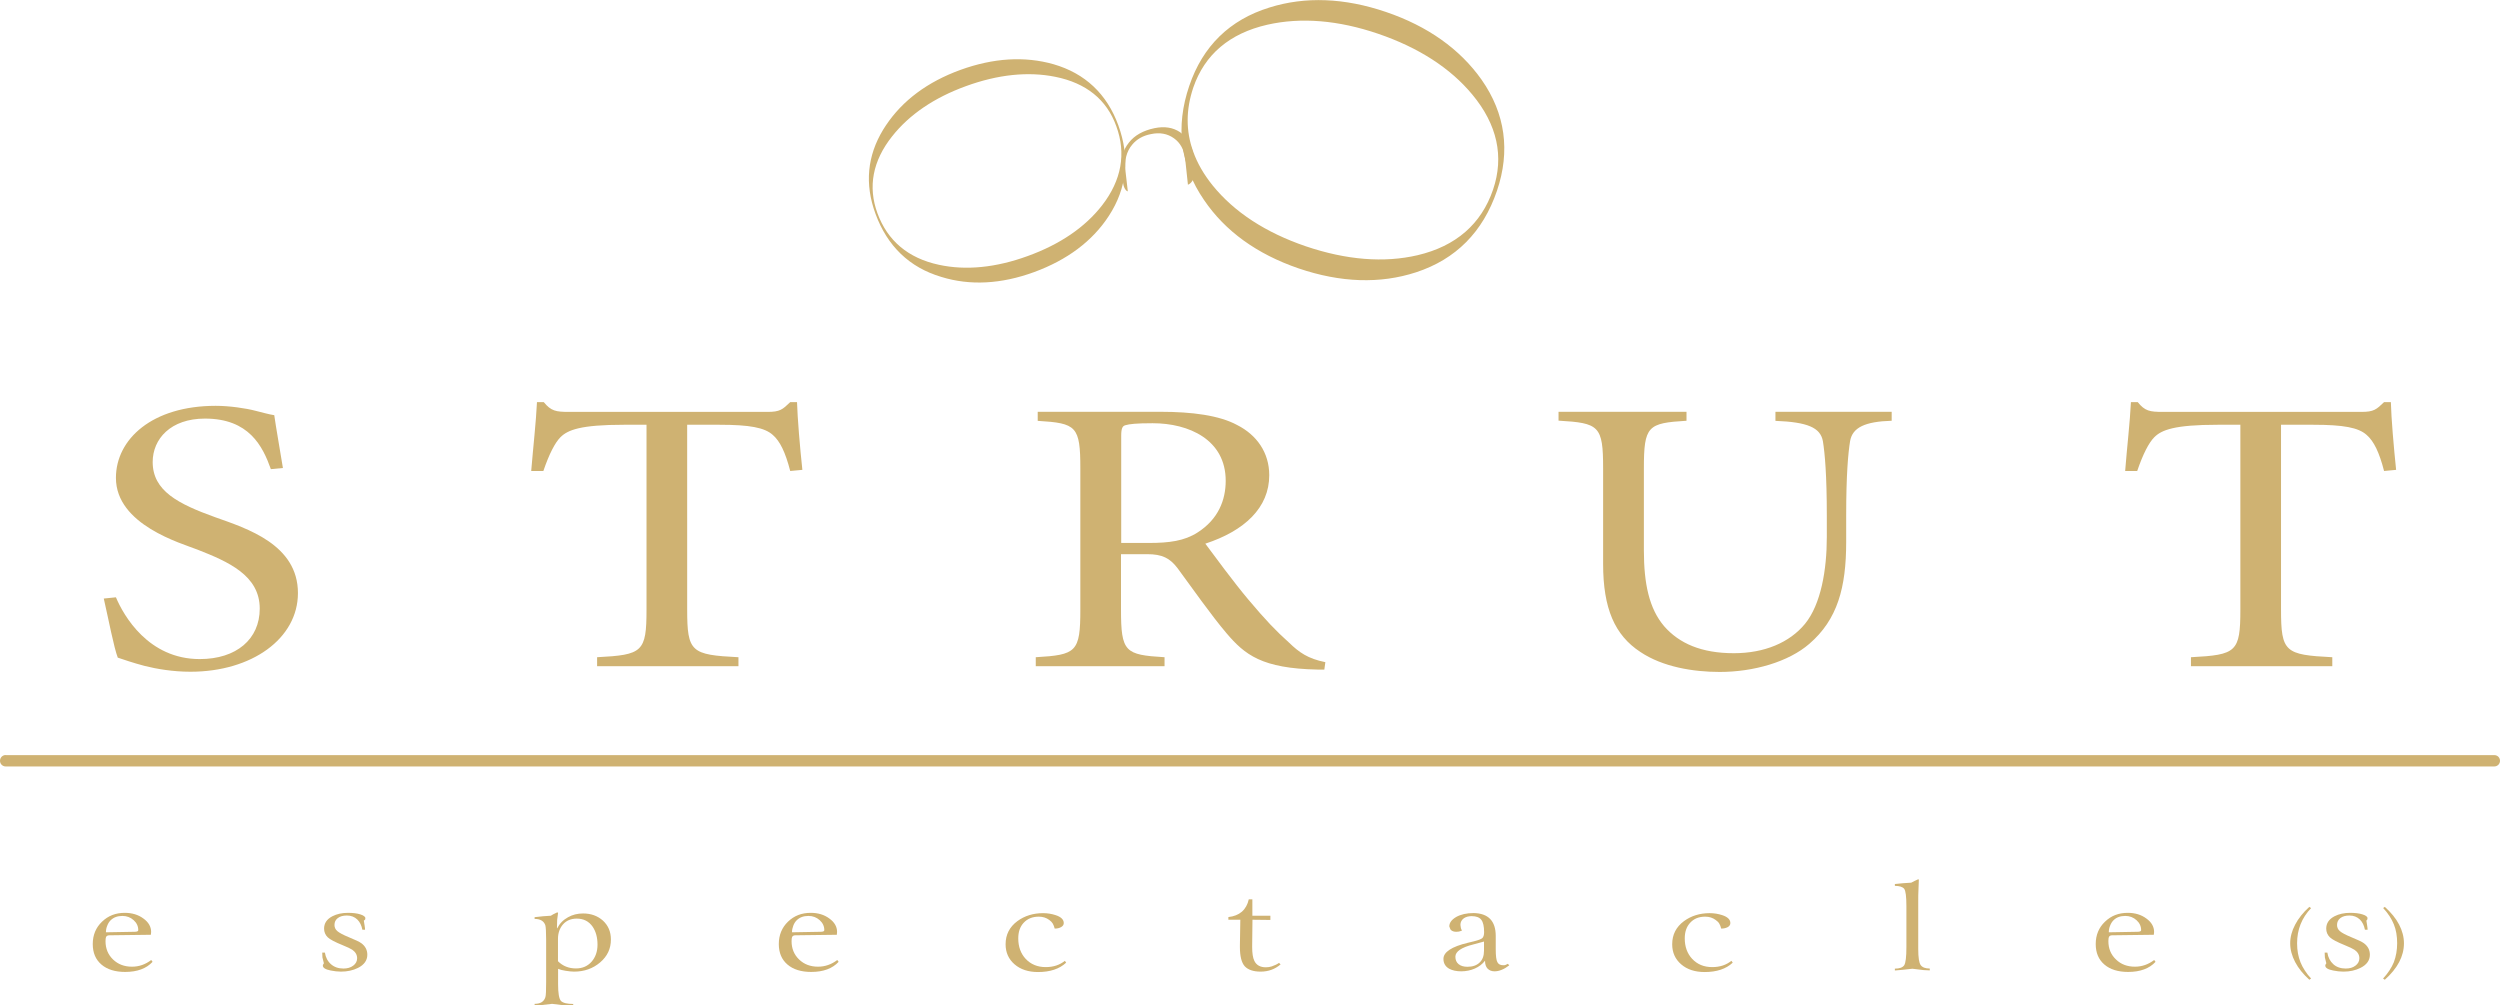 <?xml version="1.0" encoding="utf-8"?>
<!-- Generator: Adobe Illustrator 24.0.0, SVG Export Plug-In . SVG Version: 6.00 Build 0)  -->
<svg version="1.1" id="レイヤー_1" xmlns="http://www.w3.org/2000/svg" xmlns:xlink="http://www.w3.org/1999/xlink" x="0px"
	 y="0px" viewBox="0 0 242.84 97.67" style="enable-background:new 0 0 242.84 97.67;" xml:space="preserve">
<style type="text/css">
	.st0{fill:#CFB272;}
</style>
<path class="st0" d="M11.26,58.02c0.75,1.78,3.15,6,8.14,6c3.57,0,5.83-1.94,5.83-4.9c0-3.23-3.06-4.56-6.07-5.74
	c-1.55-0.61-7.9-2.4-7.9-6.96c0-3.77,3.53-7,9.69-7c1.32,0,2.92,0.23,3.9,0.49c0.61,0.15,1.27,0.34,1.79,0.42
	c0.19,1.33,0.47,2.85,0.84,5.13l-1.17,0.11c-0.8-2.24-2.12-4.91-6.4-4.91c-3.34,0-5.08,1.98-5.08,4.22c0,2.81,2.49,4.07,6.07,5.36
	c3.1,1.1,8.04,2.66,8.04,7.37c0,4.41-4.47,7.64-10.44,7.64c-1.69,0-3.29-0.27-4.47-0.57c-1.17-0.31-2.02-0.61-2.59-0.8
	c-0.38-0.99-0.89-3.69-1.36-5.74L11.26,58.02z"/>
<path class="st0" d="M66.75,59.2c0,4.14,0.38,4.41,4.98,4.64v0.87H58v-0.87c4.42-0.23,4.8-0.5,4.8-4.64V41.26h-2.21
	c-4.19,0-5.45,0.5-6.16,1.22c-0.52,0.53-1.08,1.6-1.65,3.27h-1.18c0.19-2.32,0.47-4.75,0.56-6.69h0.66
	c0.71,0.87,1.18,0.95,2.45,0.95h19.28c1.22,0,1.46-0.23,2.21-0.95h0.66c0.05,1.6,0.28,4.37,0.52,6.58l-1.18,0.11
	c-0.47-1.82-0.99-2.89-1.69-3.5c-0.8-0.72-2.26-0.99-5.17-0.99h-3.15V59.2z"/>
<path class="st0" d="M108.89,59.2c0,4.14,0.38,4.41,4.23,4.64v0.87h-12.51v-0.87c3.95-0.23,4.33-0.5,4.33-4.64V45.52
	c0-4.14-0.38-4.41-4.14-4.64V40h11.95c3.01,0,5.69,0.34,7.43,1.29c1.88,0.95,3.11,2.66,3.11,4.87c0,3.16-2.4,5.4-6.21,6.65
	c0.85,1.14,2.77,3.76,4.18,5.43c1.7,2.02,2.68,3.04,3.95,4.18c0.98,0.95,1.83,1.56,3.53,1.9l-0.1,0.72h-0.66
	c-5.41-0.11-7.06-1.44-8.84-3.53c-1.46-1.71-3.43-4.52-4.75-6.31c-0.75-0.99-1.5-1.37-2.96-1.37h-2.54V59.2z M108.89,52.74h2.73
	c1.93,0,3.43-0.19,4.71-1.02c2.02-1.29,2.73-3.16,2.73-5.02c0-3.99-3.57-5.59-7.1-5.59c-1.6,0-2.26,0.08-2.63,0.19
	c-0.28,0.07-0.42,0.27-0.42,1.02V52.74z"/>
<path class="st0" d="M163.82,40v0.87c-3.76,0.23-4.14,0.49-4.14,4.64v7.95c0,3.23,0.51,5.66,1.97,7.37
	c1.46,1.67,3.62,2.62,6.77,2.62c2.97,0,5.41-1.03,6.91-2.85c1.55-1.9,2.12-5.24,2.12-8.43v-2.05c0-3.99-0.19-6.08-0.38-7.26
	c-0.24-1.33-1.5-1.86-4.61-1.98V40h11.29v0.87c-2.59,0.08-3.81,0.65-4.04,1.98c-0.19,1.18-0.38,3.27-0.38,7.26v2.55
	c0,4.41-0.84,7.52-3.58,9.88c-2.02,1.75-5.4,2.73-8.7,2.73c-2.59,0-5.55-0.49-7.71-1.94c-2.49-1.63-3.62-4.22-3.62-8.55v-9.28
	c0-4.14-0.38-4.41-4.33-4.64V40H163.82z"/>
<path class="st0" d="M221.57,59.2c0,4.14,0.38,4.41,4.98,4.64v0.87h-13.73v-0.87c4.42-0.23,4.8-0.5,4.8-4.64V41.26h-2.21
	c-4.19,0-5.45,0.5-6.16,1.22c-0.52,0.53-1.08,1.6-1.65,3.27h-1.17c0.18-2.32,0.47-4.75,0.56-6.69h0.66c0.7,0.87,1.17,0.95,2.44,0.95
	h19.28c1.22,0,1.46-0.23,2.21-0.95h0.66c0.04,1.6,0.28,4.37,0.51,6.58l-1.17,0.11c-0.47-1.82-0.99-2.89-1.69-3.5
	c-0.8-0.72-2.26-0.99-5.17-0.99h-3.15V59.2z"/>
<path class="st0" d="M14.64,90.8l-4.02,0.05c-0.16,0-0.27,0.06-0.32,0.17c-0.03,0.07-0.05,0.21-0.05,0.4c0,0.71,0.24,1.31,0.73,1.78
	c0.49,0.47,1.1,0.7,1.84,0.7c0.69,0,1.31-0.22,1.87-0.65l0.13,0.18c-0.6,0.65-1.49,0.98-2.66,0.98c-0.98,0-1.75-0.24-2.31-0.72
	c-0.56-0.48-0.84-1.14-0.84-1.99c0-0.87,0.3-1.6,0.9-2.17c0.6-0.58,1.33-0.86,2.21-0.86c0.7,0,1.31,0.18,1.81,0.55
	c0.5,0.36,0.75,0.8,0.75,1.3l-0.02,0.24L14.64,90.8z M13.07,90.51c0.24,0,0.36-0.05,0.36-0.16c0-0.38-0.15-0.7-0.45-0.97
	c-0.3-0.27-0.66-0.41-1.09-0.41c-0.48,0-0.86,0.14-1.15,0.43c-0.13,0.13-0.24,0.3-0.32,0.51c-0.09,0.21-0.13,0.43-0.13,0.65
	L13.07,90.51z"/>
<path class="st0" d="M35.34,89.43l0.07,0.43l0.04,0.29l0.01,0.16h-0.26c-0.08-0.41-0.24-0.75-0.49-0.99
	c-0.27-0.26-0.61-0.39-1.01-0.39c-0.38,0-0.67,0.08-0.89,0.25c-0.22,0.17-0.32,0.39-0.32,0.67c0,0.23,0.09,0.43,0.27,0.59
	c0.2,0.17,0.57,0.37,1.13,0.6c0.61,0.25,1.02,0.44,1.21,0.58c0.39,0.29,0.58,0.66,0.58,1.12c0,0.55-0.31,0.98-0.91,1.28
	c-0.48,0.24-1.04,0.36-1.65,0.36c-0.32,0-0.65-0.04-1-0.11c-0.51-0.1-0.76-0.26-0.76-0.47l0.01-0.08l0.09-0.15l-0.14-0.57
	l-0.02-0.47h0.26c0.07,0.47,0.27,0.85,0.59,1.13c0.32,0.28,0.72,0.42,1.21,0.42c0.38,0,0.7-0.09,0.95-0.28
	c0.25-0.19,0.38-0.42,0.38-0.72c0-0.33-0.16-0.61-0.48-0.83c-0.15-0.1-0.46-0.25-0.93-0.44c-0.74-0.3-1.22-0.55-1.44-0.76
	c-0.24-0.23-0.36-0.52-0.36-0.85c0-0.52,0.27-0.92,0.81-1.2c0.43-0.22,0.93-0.33,1.51-0.33c0.49,0,0.89,0.05,1.2,0.15
	c0.32,0.1,0.49,0.23,0.49,0.37c-0.01,0.07-0.02,0.11-0.02,0.13L35.34,89.43z"/>
<path class="st0" d="M54.13,88.62l0.08,0.05l-0.09,0.69l-0.02,0.79l0.02,0.03c0.23-0.46,0.58-0.82,1.05-1.08
	c0.44-0.25,0.93-0.37,1.47-0.37c0.76,0,1.4,0.23,1.91,0.68c0.53,0.48,0.79,1.09,0.79,1.85c0,0.89-0.34,1.62-1.04,2.22
	c-0.7,0.6-1.55,0.9-2.54,0.9c-0.22,0-0.49-0.03-0.81-0.08c-0.3-0.04-0.54-0.11-0.74-0.19v1.48c0,0.88,0.09,1.42,0.28,1.64
	c0.21,0.2,0.61,0.29,1.19,0.29v0.16l-0.9-0.03l-1.15-0.14l-1.06,0.12c-0.25,0.03-0.46,0.04-0.64,0.04v-0.16
	c0.57,0,0.92-0.22,1.05-0.66c0.05-0.17,0.07-0.65,0.07-1.43v-4.16c0-0.75-0.03-1.21-0.08-1.39c-0.14-0.4-0.48-0.61-1.04-0.61v-0.17
	l0.84-0.09l0.74-0.05l0.23-0.14L54.13,88.62z M54.2,93.37c0.47,0.47,1.05,0.7,1.75,0.7c0.62,0,1.13-0.22,1.51-0.65
	c0.38-0.43,0.58-0.99,0.58-1.66c0-0.7-0.16-1.28-0.47-1.74c-0.37-0.53-0.88-0.79-1.55-0.79c-0.56,0-1.01,0.19-1.34,0.57
	c-0.31,0.36-0.48,0.83-0.48,1.39V93.37z"/>
<path class="st0" d="M81.28,90.8l-4.02,0.05c-0.17,0-0.27,0.06-0.32,0.17c-0.03,0.07-0.05,0.21-0.05,0.4c0,0.71,0.24,1.31,0.73,1.78
	c0.49,0.47,1.1,0.7,1.84,0.7c0.68,0,1.31-0.22,1.87-0.65l0.13,0.18c-0.6,0.65-1.49,0.98-2.66,0.98c-0.98,0-1.75-0.24-2.31-0.72
	c-0.56-0.48-0.84-1.14-0.84-1.99c0-0.87,0.3-1.6,0.89-2.17c0.6-0.58,1.33-0.86,2.21-0.86c0.71,0,1.31,0.18,1.81,0.55
	c0.5,0.36,0.75,0.8,0.75,1.3l-0.02,0.24L81.28,90.8z M79.71,90.51c0.24,0,0.36-0.05,0.36-0.16c0-0.38-0.15-0.7-0.45-0.97
	c-0.3-0.27-0.66-0.41-1.09-0.41c-0.48,0-0.86,0.14-1.15,0.43c-0.13,0.13-0.24,0.3-0.32,0.51c-0.08,0.21-0.13,0.43-0.13,0.65
	L79.71,90.51z"/>
<path class="st0" d="M102.45,90.2c-0.05-0.19-0.11-0.35-0.19-0.49c-0.07-0.12-0.18-0.23-0.34-0.35c-0.28-0.21-0.62-0.32-1.01-0.32
	c-0.62,0-1.11,0.2-1.48,0.6c-0.35,0.38-0.52,0.88-0.52,1.51c0,0.81,0.24,1.47,0.72,1.99c0.5,0.53,1.15,0.8,1.95,0.8
	c0.73,0,1.35-0.2,1.86-0.61l0.12,0.18c-0.65,0.61-1.56,0.91-2.73,0.91c-0.94,0-1.7-0.25-2.28-0.75c-0.58-0.5-0.87-1.15-0.87-1.95
	c0-0.93,0.38-1.68,1.15-2.25c0.7-0.51,1.53-0.77,2.49-0.77c0.44,0,0.84,0.07,1.21,0.19c0.53,0.17,0.8,0.43,0.8,0.77
	c0,0.16-0.08,0.29-0.25,0.39C102.91,90.15,102.7,90.2,102.45,90.2"/>
<path class="st0" d="M121.3,87.36h0.35v1.59h1.75v0.41l-1.74-0.02l-0.03,2.63c0,0.62,0.07,1.08,0.21,1.36
	c0.2,0.42,0.58,0.63,1.12,0.63c0.21,0,0.4-0.03,0.58-0.09c0.29-0.1,0.52-0.21,0.7-0.34l0.15,0.15c-0.54,0.46-1.18,0.7-1.94,0.7
	c-0.71,0-1.22-0.18-1.54-0.52c-0.31-0.35-0.47-0.97-0.47-1.86V91.8l0.04-2.46h-1.16v-0.26c0.54-0.06,0.97-0.23,1.31-0.52
	C120.97,88.26,121.19,87.86,121.3,87.36"/>
<path class="st0" d="M145.29,90.92v1.3c0,0.63,0.05,1.04,0.16,1.24c0.1,0.2,0.29,0.3,0.57,0.3c0.1,0,0.18-0.01,0.22-0.03l0.23-0.11
	l0.13,0.15c-0.26,0.2-0.51,0.35-0.75,0.44c-0.24,0.1-0.47,0.14-0.68,0.14c-0.28,0-0.5-0.09-0.67-0.26
	c-0.17-0.18-0.25-0.43-0.25-0.77c-0.25,0.32-0.58,0.58-0.99,0.76c-0.41,0.18-0.86,0.27-1.33,0.27c-0.47,0-0.86-0.09-1.16-0.25
	c-0.37-0.21-0.56-0.53-0.56-0.96c0-0.66,0.8-1.19,2.4-1.57l0.54-0.13c0.45-0.11,0.73-0.22,0.84-0.32c0.11-0.11,0.17-0.3,0.17-0.57
	c0-0.56-0.09-0.97-0.27-1.2c-0.18-0.24-0.49-0.36-0.94-0.36c-0.3,0-0.55,0.07-0.75,0.2c-0.22,0.16-0.34,0.37-0.34,0.65l0.04,0.28
	c0.01,0.05,0.02,0.1,0.05,0.14c0.01,0.05,0.03,0.1,0.06,0.14l-0.3,0.09l-0.25,0.02c-0.19,0-0.35-0.04-0.48-0.14
	c-0.06-0.04-0.1-0.09-0.12-0.17c-0.03-0.06-0.06-0.13-0.08-0.21c0-0.36,0.23-0.66,0.67-0.92c0.45-0.25,1.01-0.38,1.7-0.38
	C144.56,88.72,145.29,89.45,145.29,90.92 M144.14,91.46l-1.03,0.28c-1.16,0.29-1.74,0.69-1.74,1.19c0,0.31,0.1,0.55,0.31,0.72
	c0.2,0.17,0.49,0.26,0.86,0.26c0.49,0,0.89-0.13,1.18-0.41c0.29-0.27,0.43-0.65,0.43-1.15V91.46z"/>
<path class="st0" d="M167.19,90.2c-0.04-0.19-0.11-0.35-0.19-0.49c-0.07-0.12-0.18-0.23-0.35-0.35c-0.28-0.21-0.62-0.32-1.01-0.32
	c-0.62,0-1.11,0.2-1.47,0.6c-0.35,0.38-0.52,0.88-0.52,1.51c0,0.81,0.24,1.47,0.72,1.99c0.5,0.53,1.14,0.8,1.95,0.8
	c0.73,0,1.35-0.2,1.86-0.61l0.13,0.18c-0.65,0.61-1.56,0.91-2.73,0.91c-0.94,0-1.7-0.25-2.28-0.75c-0.58-0.5-0.87-1.15-0.87-1.95
	c0-0.93,0.38-1.68,1.15-2.25c0.7-0.51,1.53-0.77,2.49-0.77c0.44,0,0.84,0.07,1.21,0.19c0.53,0.17,0.8,0.43,0.8,0.77
	c0,0.16-0.08,0.29-0.24,0.39C167.65,90.15,167.44,90.2,167.19,90.2"/>
<path class="st0" d="M186.32,85.41l0.07,0.03l-0.04,1.03c-0.02,0.34-0.02,0.68-0.02,1v4.72c0,0.82,0.08,1.34,0.24,1.56
	c0.16,0.22,0.46,0.33,0.88,0.33v0.18l-0.61-0.03l-1.08-0.13l-0.91,0.1l-0.79,0.07v-0.18c0.45,0,0.75-0.11,0.9-0.32
	c0.15-0.22,0.22-0.81,0.22-1.78v-3.95c0-0.95-0.07-1.52-0.22-1.71c-0.15-0.18-0.45-0.28-0.9-0.28v-0.18l0.82-0.08l0.77-0.05
	l0.33-0.17L186.32,85.41z"/>
<path class="st0" d="M209.2,90.8l-4.03,0.05c-0.17,0-0.27,0.06-0.32,0.17c-0.03,0.07-0.05,0.21-0.05,0.4c0,0.71,0.24,1.31,0.74,1.78
	c0.48,0.47,1.1,0.7,1.84,0.7c0.68,0,1.31-0.22,1.87-0.65l0.13,0.18c-0.6,0.65-1.49,0.98-2.66,0.98c-0.98,0-1.75-0.24-2.31-0.72
	c-0.56-0.48-0.84-1.14-0.84-1.99c0-0.87,0.3-1.6,0.9-2.17c0.6-0.58,1.33-0.86,2.21-0.86c0.71,0,1.31,0.18,1.81,0.55
	c0.5,0.36,0.75,0.8,0.75,1.3l-0.02,0.24L209.2,90.8z M207.62,90.51c0.24,0,0.36-0.05,0.36-0.16c0-0.38-0.15-0.7-0.45-0.97
	c-0.3-0.27-0.66-0.41-1.09-0.41c-0.48,0-0.87,0.14-1.15,0.43c-0.13,0.13-0.24,0.3-0.32,0.51c-0.09,0.21-0.13,0.43-0.13,0.65
	L207.62,90.51z"/>
<path class="st0" d="M224.32,88.09l0.17,0.12c-0.91,0.95-1.36,2.09-1.36,3.42c0,0.68,0.11,1.29,0.33,1.84
	c0.1,0.26,0.24,0.52,0.42,0.8c0.18,0.28,0.38,0.54,0.61,0.78l-0.17,0.12c-0.6-0.54-1.06-1.11-1.38-1.72
	c-0.32-0.61-0.48-1.22-0.48-1.82c0-0.6,0.16-1.21,0.48-1.81C223.25,89.22,223.71,88.64,224.32,88.09"/>
<path class="st0" d="M229.86,89.43l0.07,0.43l0.04,0.29l0.01,0.16h-0.26c-0.08-0.41-0.24-0.75-0.49-0.99
	c-0.27-0.26-0.61-0.39-1.01-0.39c-0.37,0-0.67,0.08-0.89,0.25c-0.21,0.17-0.32,0.39-0.32,0.67c0,0.23,0.09,0.43,0.27,0.59
	c0.19,0.17,0.57,0.37,1.13,0.6c0.61,0.25,1.02,0.44,1.21,0.58c0.39,0.29,0.58,0.66,0.58,1.12c0,0.55-0.31,0.98-0.92,1.28
	c-0.48,0.24-1.03,0.36-1.65,0.36c-0.33,0-0.66-0.04-1-0.11c-0.51-0.1-0.76-0.26-0.76-0.47l0.01-0.08l0.09-0.15l-0.14-0.57
	l-0.02-0.47h0.26c0.07,0.47,0.27,0.85,0.58,1.13c0.31,0.28,0.72,0.42,1.2,0.42c0.39,0,0.7-0.09,0.95-0.28
	c0.25-0.19,0.38-0.42,0.38-0.72c0-0.33-0.16-0.61-0.49-0.83c-0.15-0.1-0.46-0.25-0.93-0.44c-0.74-0.3-1.22-0.55-1.44-0.76
	c-0.24-0.23-0.36-0.52-0.36-0.85c0-0.52,0.27-0.92,0.81-1.2c0.43-0.22,0.93-0.33,1.51-0.33c0.49,0,0.89,0.05,1.2,0.15
	c0.33,0.1,0.49,0.23,0.49,0.37c-0.01,0.07-0.02,0.11-0.02,0.13L229.86,89.43z"/>
<path class="st0" d="M231.65,88.09c0.61,0.55,1.08,1.12,1.39,1.72c0.31,0.6,0.47,1.21,0.47,1.82c0,1.25-0.62,2.43-1.86,3.54
	l-0.17-0.12c0.23-0.24,0.43-0.5,0.61-0.77c0.19-0.29,0.34-0.56,0.44-0.82c0.21-0.56,0.32-1.17,0.32-1.84c0-0.68-0.1-1.29-0.32-1.83
	c-0.22-0.55-0.57-1.08-1.04-1.59L231.65,88.09z"/>
<path class="st0" d="M0.55,73.34C0.25,73.34,0,73.59,0,73.9c0,0.31,0.25,0.55,0.55,0.55h241.74c0.3,0,0.55-0.24,0.55-0.55
	c0-0.31-0.24-0.55-0.55-0.55H0.55z"/>
<path class="st0" d="M115.52,8.34L115.52,8.34c-1.36,3.99-0.88,7.72,1.43,11.08c2.05,3.03,5.14,5.26,9.19,6.65
	c4.08,1.39,7.92,1.52,11.41,0.38c3.86-1.26,6.5-3.92,7.86-7.92c1.31-3.86,0.81-7.49-1.49-10.78c-2.11-2.99-5.24-5.21-9.3-6.59
	c-4.03-1.37-7.84-1.52-11.31-0.43C119.45,1.92,116.83,4.48,115.52,8.34 M126.83,23.92c-3.89-1.33-6.93-3.31-9.04-5.91
	c-0.86-1.07-1.49-2.16-1.89-3.29c-0.72-2-0.71-4.07,0.01-6.21c1.1-3.21,3.52-5.27,7.2-6.11c3.27-0.74,6.89-0.44,10.76,0.88
	c3.92,1.34,7,3.32,9.14,5.9c2.43,2.92,3.11,6.03,2.02,9.24c-1.14,3.34-3.6,5.49-7.33,6.37C134.44,25.55,130.79,25.26,126.83,23.92"
	/>
<path class="st0" d="M102.34,6.24c-2.8-0.8-5.85-0.61-9.05,0.55c-3.19,1.16-5.62,2.97-7.23,5.38c-0.09,0.14-0.18,0.28-0.27,0.42
	c-1.55,2.55-1.81,5.29-0.75,8.17c1.15,3.15,3.3,5.22,6.4,6.14c2.78,0.86,5.81,0.7,9.01-0.47c3.22-1.18,5.67-3.01,7.26-5.46
	c1.76-2.69,2.06-5.66,0.92-8.8C107.52,9.12,105.4,7.13,102.34,6.24 M85.23,20.71L85.23,20.71c-0.94-2.57-0.46-5.09,1.43-7.47
	c1.67-2.11,4.08-3.75,7.16-4.87c3.12-1.14,6.05-1.44,8.68-0.91c3,0.6,5,2.21,5.93,4.79c0.98,2.67,0.51,5.26-1.38,7.7
	c-1.65,2.12-4.07,3.78-7.22,4.92c-3.1,1.13-6.01,1.42-8.63,0.85C88.22,25.08,86.21,23.39,85.23,20.71"/>
<path class="st0" d="M109.47,17.76c-0.13,0.02-0.25,0.04-0.37,0.05"/>
<path class="st0" d="M116.1,16.63c-0.28,0.04-0.56,0.09-0.84,0.15"/>
<path class="st0" d="M109.98,14.05c0.43-0.52,1.03-0.87,1.8-1.02c0.87-0.19,1.62-0.05,2.25,0.4c0.62,0.44,0.98,1.1,1.09,1.98
	l0.27,2.53c0.28-0.06,0.72-0.64,0.72-1.3l-0.14-1.26c-0.14-1.19-0.6-2.03-1.36-2.55c-0.68-0.45-1.5-0.58-2.47-0.38
	c-1.1,0.23-1.94,0.7-2.49,1.41c-0.6,0.74-0.83,1.67-0.69,2.8l0.14,1.16c0.06,0.48,0.33,0.78,0.45,0.76l-0.22-1.91
	C109.2,15.58,109.42,14.71,109.98,14.05"/>
</svg>
